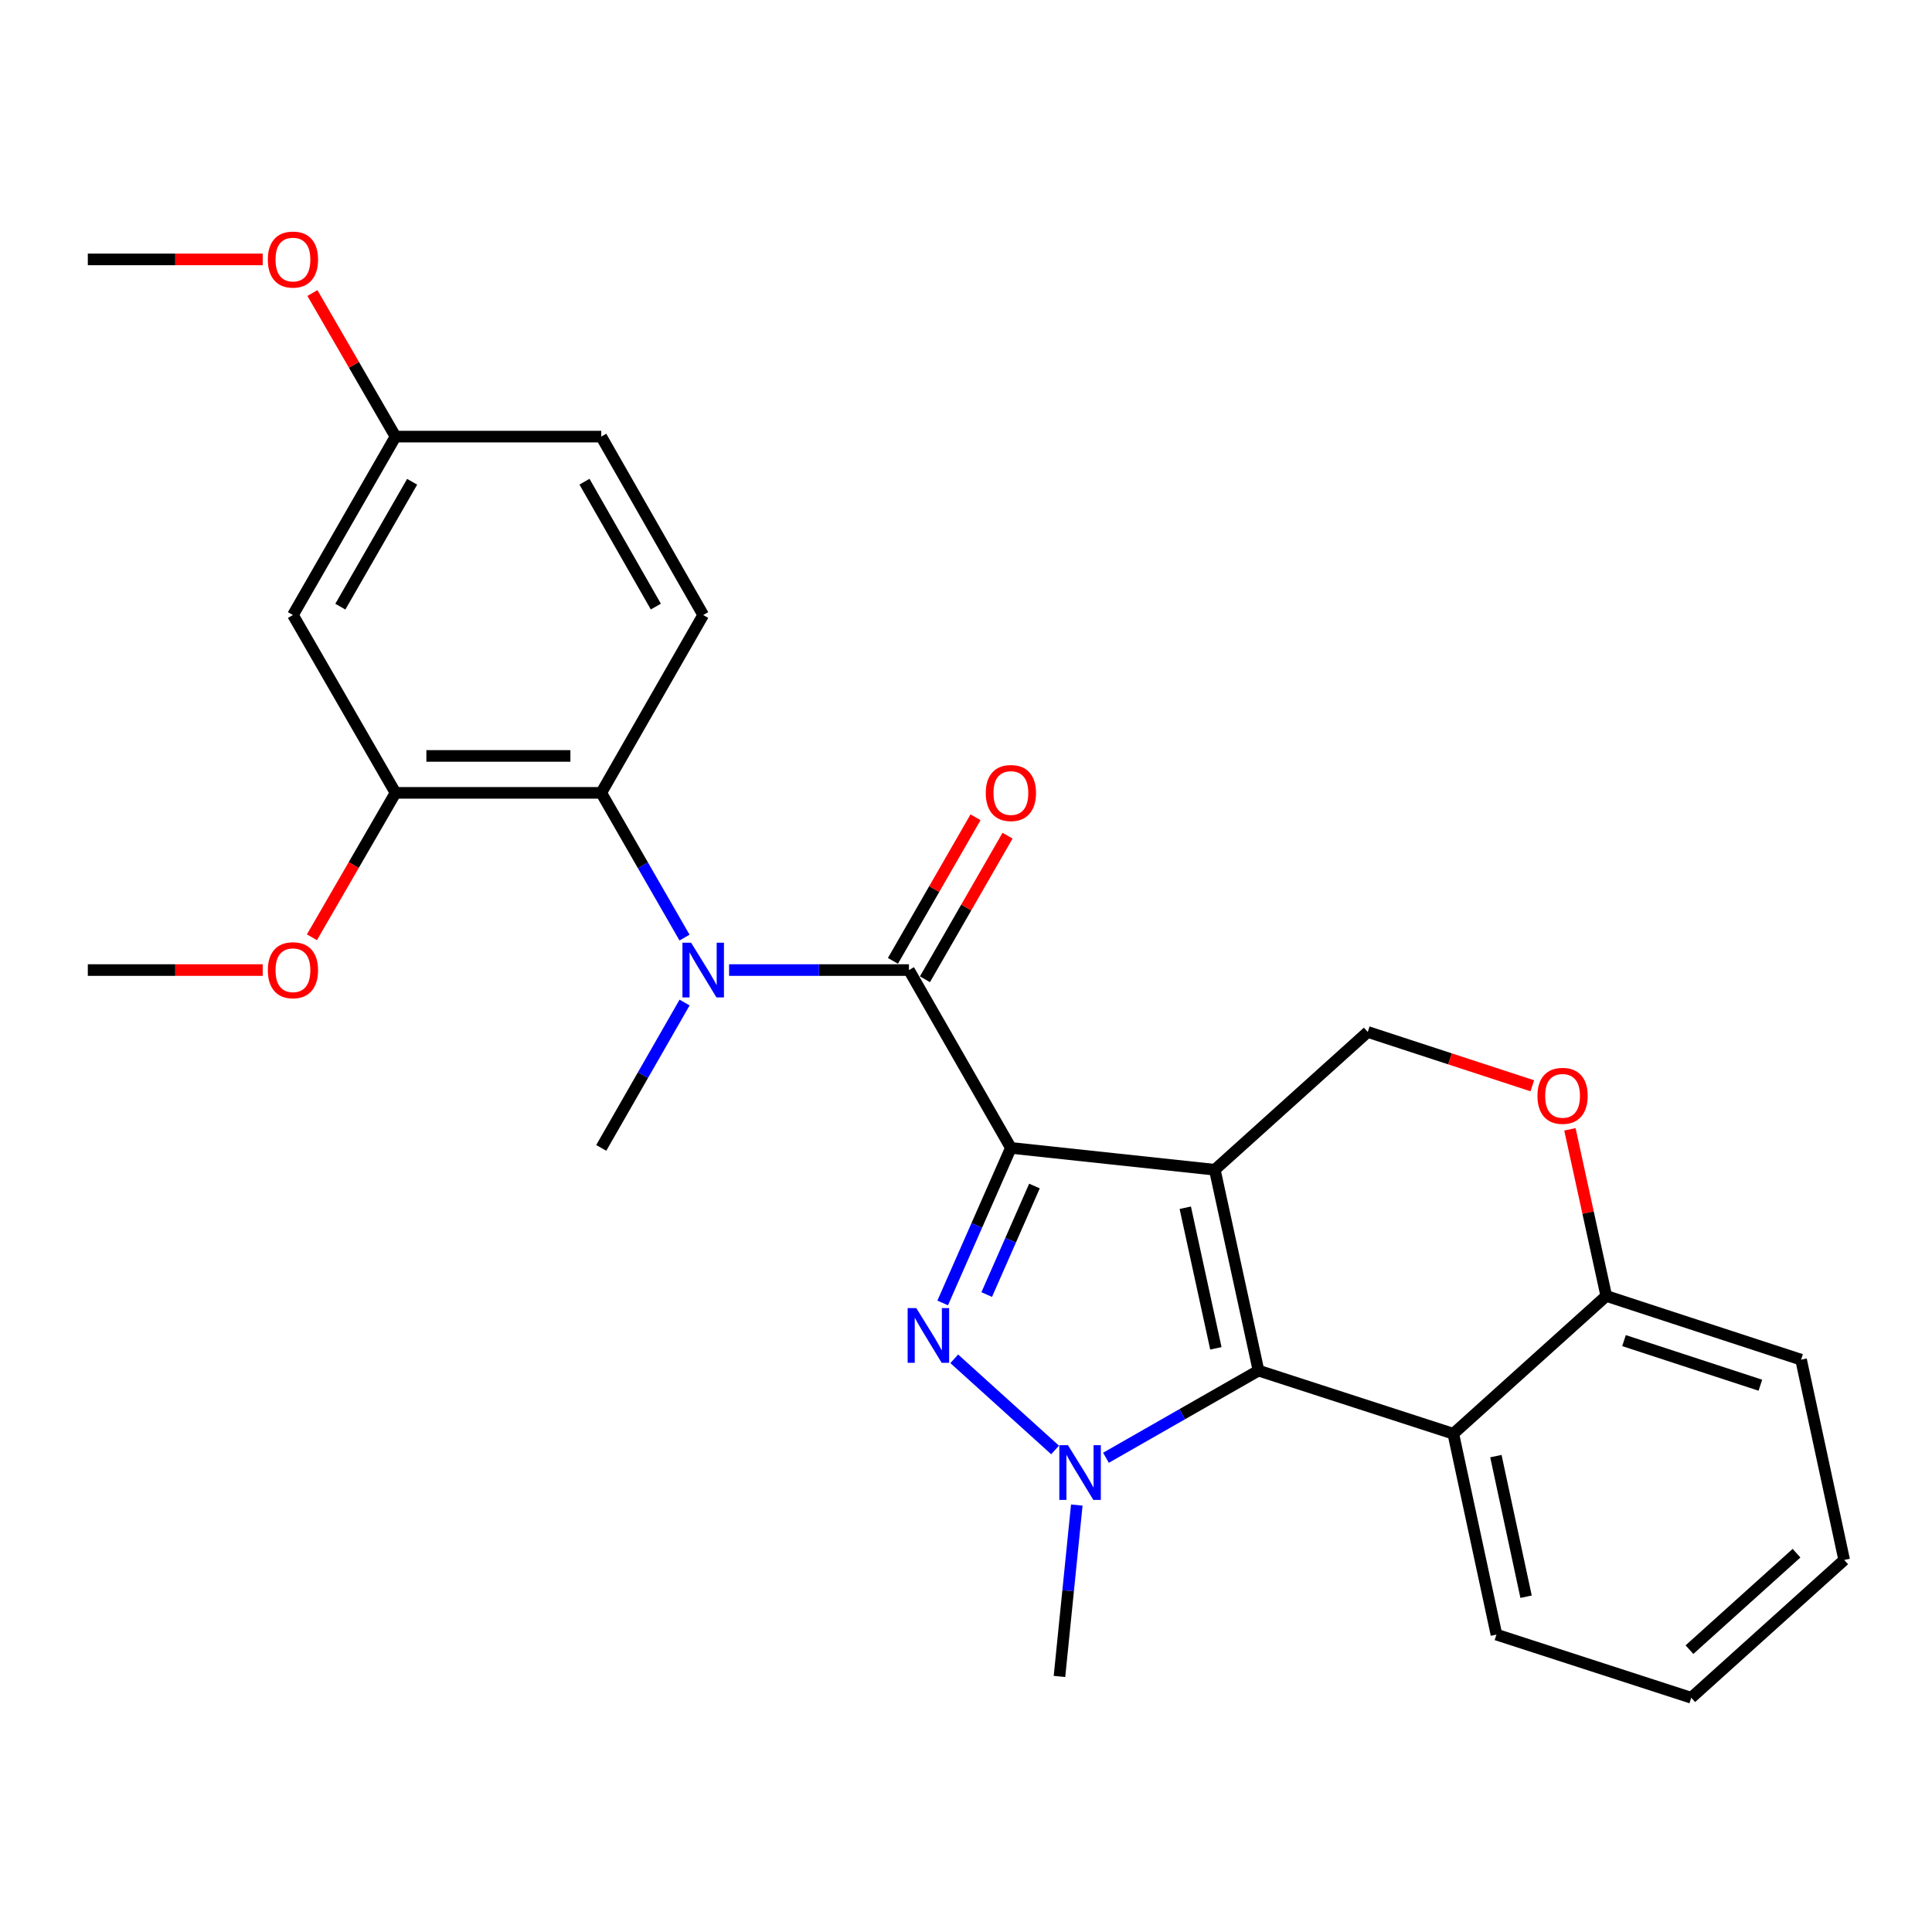 <?xml version='1.0' encoding='iso-8859-1'?>
<svg version='1.1' baseProfile='full'
              xmlns='http://www.w3.org/2000/svg'
                      xmlns:rdkit='http://www.rdkit.org/xml'
                      xmlns:xlink='http://www.w3.org/1999/xlink'
                  xml:space='preserve'
width='1000px' height='1000px' viewBox='0 0 1000 1000'>
<!-- END OF HEADER -->
<rect style='opacity:1.0;fill:#FFFFFF;stroke:none' width='1000' height='1000' x='0' y='0'> </rect>
<path class='bond-0' d='M 523.235,594.152 L 628.782,605.461' style='fill:none;fill-rule:evenodd;stroke:#000000;stroke-width:6px;stroke-linecap:butt;stroke-linejoin:miter;stroke-opacity:1' />
<path class='bond-1' d='M 523.235,594.152 L 505.583,634.277' style='fill:none;fill-rule:evenodd;stroke:#000000;stroke-width:6px;stroke-linecap:butt;stroke-linejoin:miter;stroke-opacity:1' />
<path class='bond-1' d='M 505.583,634.277 L 487.93,674.403' style='fill:none;fill-rule:evenodd;stroke:#0000FF;stroke-width:6px;stroke-linecap:butt;stroke-linejoin:miter;stroke-opacity:1' />
<path class='bond-1' d='M 535.436,613.887 L 523.08,641.975' style='fill:none;fill-rule:evenodd;stroke:#000000;stroke-width:6px;stroke-linecap:butt;stroke-linejoin:miter;stroke-opacity:1' />
<path class='bond-1' d='M 523.08,641.975 L 510.723,670.062' style='fill:none;fill-rule:evenodd;stroke:#0000FF;stroke-width:6px;stroke-linecap:butt;stroke-linejoin:miter;stroke-opacity:1' />
<path class='bond-4' d='M 523.235,594.152 L 470.467,502.102' style='fill:none;fill-rule:evenodd;stroke:#000000;stroke-width:6px;stroke-linecap:butt;stroke-linejoin:miter;stroke-opacity:1' />
<path class='bond-2' d='M 628.782,605.461 L 651.402,709.426' style='fill:none;fill-rule:evenodd;stroke:#000000;stroke-width:6px;stroke-linecap:butt;stroke-linejoin:miter;stroke-opacity:1' />
<path class='bond-2' d='M 613.497,625.12 L 629.331,697.895' style='fill:none;fill-rule:evenodd;stroke:#000000;stroke-width:6px;stroke-linecap:butt;stroke-linejoin:miter;stroke-opacity:1' />
<path class='bond-8' d='M 628.782,605.461 L 707.951,534.141' style='fill:none;fill-rule:evenodd;stroke:#000000;stroke-width:6px;stroke-linecap:butt;stroke-linejoin:miter;stroke-opacity:1' />
<path class='bond-3' d='M 493.92,703.316 L 546.109,750.5' style='fill:none;fill-rule:evenodd;stroke:#0000FF;stroke-width:6px;stroke-linecap:butt;stroke-linejoin:miter;stroke-opacity:1' />
<path class='bond-6' d='M 651.402,709.426 L 752.234,742.102' style='fill:none;fill-rule:evenodd;stroke:#000000;stroke-width:6px;stroke-linecap:butt;stroke-linejoin:miter;stroke-opacity:1' />
<path class='bond-27' d='M 651.402,709.426 L 611.923,731.982' style='fill:none;fill-rule:evenodd;stroke:#000000;stroke-width:6px;stroke-linecap:butt;stroke-linejoin:miter;stroke-opacity:1' />
<path class='bond-27' d='M 611.923,731.982 L 572.444,754.539' style='fill:none;fill-rule:evenodd;stroke:#0000FF;stroke-width:6px;stroke-linecap:butt;stroke-linejoin:miter;stroke-opacity:1' />
<path class='bond-16' d='M 557.346,779.006 L 552.864,823.374' style='fill:none;fill-rule:evenodd;stroke:#0000FF;stroke-width:6px;stroke-linecap:butt;stroke-linejoin:miter;stroke-opacity:1' />
<path class='bond-16' d='M 552.864,823.374 L 548.382,867.741' style='fill:none;fill-rule:evenodd;stroke:#000000;stroke-width:6px;stroke-linecap:butt;stroke-linejoin:miter;stroke-opacity:1' />
<path class='bond-5' d='M 470.467,502.102 L 423.922,502.102' style='fill:none;fill-rule:evenodd;stroke:#000000;stroke-width:6px;stroke-linecap:butt;stroke-linejoin:miter;stroke-opacity:1' />
<path class='bond-5' d='M 423.922,502.102 L 377.377,502.102' style='fill:none;fill-rule:evenodd;stroke:#0000FF;stroke-width:6px;stroke-linecap:butt;stroke-linejoin:miter;stroke-opacity:1' />
<path class='bond-14' d='M 478.752,506.868 L 500.129,469.711' style='fill:none;fill-rule:evenodd;stroke:#000000;stroke-width:6px;stroke-linecap:butt;stroke-linejoin:miter;stroke-opacity:1' />
<path class='bond-14' d='M 500.129,469.711 L 521.506,432.553' style='fill:none;fill-rule:evenodd;stroke:#FF0000;stroke-width:6px;stroke-linecap:butt;stroke-linejoin:miter;stroke-opacity:1' />
<path class='bond-14' d='M 462.183,497.336 L 483.56,460.178' style='fill:none;fill-rule:evenodd;stroke:#000000;stroke-width:6px;stroke-linecap:butt;stroke-linejoin:miter;stroke-opacity:1' />
<path class='bond-14' d='M 483.56,460.178 L 504.937,423.021' style='fill:none;fill-rule:evenodd;stroke:#FF0000;stroke-width:6px;stroke-linecap:butt;stroke-linejoin:miter;stroke-opacity:1' />
<path class='bond-7' d='M 354.307,485.297 L 332.757,447.839' style='fill:none;fill-rule:evenodd;stroke:#0000FF;stroke-width:6px;stroke-linecap:butt;stroke-linejoin:miter;stroke-opacity:1' />
<path class='bond-7' d='M 332.757,447.839 L 311.207,410.382' style='fill:none;fill-rule:evenodd;stroke:#000000;stroke-width:6px;stroke-linecap:butt;stroke-linejoin:miter;stroke-opacity:1' />
<path class='bond-19' d='M 354.337,518.915 L 332.772,556.533' style='fill:none;fill-rule:evenodd;stroke:#0000FF;stroke-width:6px;stroke-linecap:butt;stroke-linejoin:miter;stroke-opacity:1' />
<path class='bond-19' d='M 332.772,556.533 L 311.207,594.152' style='fill:none;fill-rule:evenodd;stroke:#000000;stroke-width:6px;stroke-linecap:butt;stroke-linejoin:miter;stroke-opacity:1' />
<path class='bond-20' d='M 752.234,742.102 L 774.556,846.067' style='fill:none;fill-rule:evenodd;stroke:#000000;stroke-width:6px;stroke-linecap:butt;stroke-linejoin:miter;stroke-opacity:1' />
<path class='bond-20' d='M 774.271,753.684 L 789.897,826.459' style='fill:none;fill-rule:evenodd;stroke:#000000;stroke-width:6px;stroke-linecap:butt;stroke-linejoin:miter;stroke-opacity:1' />
<path class='bond-28' d='M 752.234,742.102 L 831.402,670.782' style='fill:none;fill-rule:evenodd;stroke:#000000;stroke-width:6px;stroke-linecap:butt;stroke-linejoin:miter;stroke-opacity:1' />
<path class='bond-9' d='M 311.207,410.382 L 204.715,410.382' style='fill:none;fill-rule:evenodd;stroke:#000000;stroke-width:6px;stroke-linecap:butt;stroke-linejoin:miter;stroke-opacity:1' />
<path class='bond-9' d='M 295.233,391.267 L 220.689,391.267' style='fill:none;fill-rule:evenodd;stroke:#000000;stroke-width:6px;stroke-linecap:butt;stroke-linejoin:miter;stroke-opacity:1' />
<path class='bond-13' d='M 311.207,410.382 L 363.975,318.332' style='fill:none;fill-rule:evenodd;stroke:#000000;stroke-width:6px;stroke-linecap:butt;stroke-linejoin:miter;stroke-opacity:1' />
<path class='bond-10' d='M 707.951,534.141 L 750.54,548.073' style='fill:none;fill-rule:evenodd;stroke:#000000;stroke-width:6px;stroke-linecap:butt;stroke-linejoin:miter;stroke-opacity:1' />
<path class='bond-10' d='M 750.54,548.073 L 793.13,562.005' style='fill:none;fill-rule:evenodd;stroke:#FF0000;stroke-width:6px;stroke-linecap:butt;stroke-linejoin:miter;stroke-opacity:1' />
<path class='bond-12' d='M 204.715,410.382 L 151.628,318.332' style='fill:none;fill-rule:evenodd;stroke:#000000;stroke-width:6px;stroke-linecap:butt;stroke-linejoin:miter;stroke-opacity:1' />
<path class='bond-18' d='M 204.715,410.382 L 183.082,447.757' style='fill:none;fill-rule:evenodd;stroke:#000000;stroke-width:6px;stroke-linecap:butt;stroke-linejoin:miter;stroke-opacity:1' />
<path class='bond-18' d='M 183.082,447.757 L 161.45,485.133' style='fill:none;fill-rule:evenodd;stroke:#FF0000;stroke-width:6px;stroke-linecap:butt;stroke-linejoin:miter;stroke-opacity:1' />
<path class='bond-11' d='M 812.582,584.537 L 821.992,627.66' style='fill:none;fill-rule:evenodd;stroke:#FF0000;stroke-width:6px;stroke-linecap:butt;stroke-linejoin:miter;stroke-opacity:1' />
<path class='bond-11' d='M 821.992,627.66 L 831.402,670.782' style='fill:none;fill-rule:evenodd;stroke:#000000;stroke-width:6px;stroke-linecap:butt;stroke-linejoin:miter;stroke-opacity:1' />
<path class='bond-22' d='M 831.402,670.782 L 932.234,703.766' style='fill:none;fill-rule:evenodd;stroke:#000000;stroke-width:6px;stroke-linecap:butt;stroke-linejoin:miter;stroke-opacity:1' />
<path class='bond-22' d='M 840.584,693.897 L 911.166,716.986' style='fill:none;fill-rule:evenodd;stroke:#000000;stroke-width:6px;stroke-linecap:butt;stroke-linejoin:miter;stroke-opacity:1' />
<path class='bond-29' d='M 151.628,318.332 L 204.715,225.985' style='fill:none;fill-rule:evenodd;stroke:#000000;stroke-width:6px;stroke-linecap:butt;stroke-linejoin:miter;stroke-opacity:1' />
<path class='bond-29' d='M 176.163,314.007 L 213.324,249.364' style='fill:none;fill-rule:evenodd;stroke:#000000;stroke-width:6px;stroke-linecap:butt;stroke-linejoin:miter;stroke-opacity:1' />
<path class='bond-17' d='M 363.975,318.332 L 311.207,225.985' style='fill:none;fill-rule:evenodd;stroke:#000000;stroke-width:6px;stroke-linecap:butt;stroke-linejoin:miter;stroke-opacity:1' />
<path class='bond-17' d='M 339.463,313.963 L 302.526,249.321' style='fill:none;fill-rule:evenodd;stroke:#000000;stroke-width:6px;stroke-linecap:butt;stroke-linejoin:miter;stroke-opacity:1' />
<path class='bond-15' d='M 204.715,225.985 L 311.207,225.985' style='fill:none;fill-rule:evenodd;stroke:#000000;stroke-width:6px;stroke-linecap:butt;stroke-linejoin:miter;stroke-opacity:1' />
<path class='bond-21' d='M 204.715,225.985 L 183.21,188.829' style='fill:none;fill-rule:evenodd;stroke:#000000;stroke-width:6px;stroke-linecap:butt;stroke-linejoin:miter;stroke-opacity:1' />
<path class='bond-21' d='M 183.21,188.829 L 161.704,151.674' style='fill:none;fill-rule:evenodd;stroke:#FF0000;stroke-width:6px;stroke-linecap:butt;stroke-linejoin:miter;stroke-opacity:1' />
<path class='bond-23' d='M 135.974,502.102 L 90.714,502.102' style='fill:none;fill-rule:evenodd;stroke:#FF0000;stroke-width:6px;stroke-linecap:butt;stroke-linejoin:miter;stroke-opacity:1' />
<path class='bond-23' d='M 90.714,502.102 L 45.455,502.102' style='fill:none;fill-rule:evenodd;stroke:#000000;stroke-width:6px;stroke-linecap:butt;stroke-linejoin:miter;stroke-opacity:1' />
<path class='bond-25' d='M 774.556,846.067 L 875.388,878.754' style='fill:none;fill-rule:evenodd;stroke:#000000;stroke-width:6px;stroke-linecap:butt;stroke-linejoin:miter;stroke-opacity:1' />
<path class='bond-24' d='M 135.974,134.265 L 90.714,134.265' style='fill:none;fill-rule:evenodd;stroke:#FF0000;stroke-width:6px;stroke-linecap:butt;stroke-linejoin:miter;stroke-opacity:1' />
<path class='bond-24' d='M 90.714,134.265 L 45.455,134.265' style='fill:none;fill-rule:evenodd;stroke:#000000;stroke-width:6px;stroke-linecap:butt;stroke-linejoin:miter;stroke-opacity:1' />
<path class='bond-26' d='M 932.234,703.766 L 954.545,807.433' style='fill:none;fill-rule:evenodd;stroke:#000000;stroke-width:6px;stroke-linecap:butt;stroke-linejoin:miter;stroke-opacity:1' />
<path class='bond-30' d='M 875.388,878.754 L 954.545,807.433' style='fill:none;fill-rule:evenodd;stroke:#000000;stroke-width:6px;stroke-linecap:butt;stroke-linejoin:miter;stroke-opacity:1' />
<path class='bond-30' d='M 874.466,853.854 L 929.877,803.93' style='fill:none;fill-rule:evenodd;stroke:#000000;stroke-width:6px;stroke-linecap:butt;stroke-linejoin:miter;stroke-opacity:1' />
<path  class='atom-2' d='M 474.274 677.054
L 483.554 692.054
Q 484.474 693.534, 485.954 696.214
Q 487.434 698.894, 487.514 699.054
L 487.514 677.054
L 491.274 677.054
L 491.274 705.374
L 487.394 705.374
L 477.434 688.974
Q 476.274 687.054, 475.034 684.854
Q 473.834 682.654, 473.474 681.974
L 473.474 705.374
L 469.794 705.374
L 469.794 677.054
L 474.274 677.054
' fill='#0000FF'/>
<path  class='atom-4' d='M 552.784 748.034
L 562.064 763.034
Q 562.984 764.514, 564.464 767.194
Q 565.944 769.874, 566.024 770.034
L 566.024 748.034
L 569.784 748.034
L 569.784 776.354
L 565.904 776.354
L 555.944 759.954
Q 554.784 758.034, 553.544 755.834
Q 552.344 753.634, 551.984 752.954
L 551.984 776.354
L 548.304 776.354
L 548.304 748.034
L 552.784 748.034
' fill='#0000FF'/>
<path  class='atom-6' d='M 357.715 487.942
L 366.995 502.942
Q 367.915 504.422, 369.395 507.102
Q 370.875 509.782, 370.955 509.942
L 370.955 487.942
L 374.715 487.942
L 374.715 516.262
L 370.835 516.262
L 360.875 499.862
Q 359.715 497.942, 358.475 495.742
Q 357.275 493.542, 356.915 492.862
L 356.915 516.262
L 353.235 516.262
L 353.235 487.942
L 357.715 487.942
' fill='#0000FF'/>
<path  class='atom-11' d='M 795.783 567.205
Q 795.783 560.405, 799.143 556.605
Q 802.503 552.805, 808.783 552.805
Q 815.063 552.805, 818.423 556.605
Q 821.783 560.405, 821.783 567.205
Q 821.783 574.085, 818.383 578.005
Q 814.983 581.885, 808.783 581.885
Q 802.543 581.885, 799.143 578.005
Q 795.783 574.125, 795.783 567.205
M 808.783 578.685
Q 813.103 578.685, 815.423 575.805
Q 817.783 572.885, 817.783 567.205
Q 817.783 561.645, 815.423 558.845
Q 813.103 556.005, 808.783 556.005
Q 804.463 556.005, 802.103 558.805
Q 799.783 561.605, 799.783 567.205
Q 799.783 572.925, 802.103 575.805
Q 804.463 578.685, 808.783 578.685
' fill='#FF0000'/>
<path  class='atom-15' d='M 510.235 410.462
Q 510.235 403.662, 513.595 399.862
Q 516.955 396.062, 523.235 396.062
Q 529.515 396.062, 532.875 399.862
Q 536.235 403.662, 536.235 410.462
Q 536.235 417.342, 532.835 421.262
Q 529.435 425.142, 523.235 425.142
Q 516.995 425.142, 513.595 421.262
Q 510.235 417.382, 510.235 410.462
M 523.235 421.942
Q 527.555 421.942, 529.875 419.062
Q 532.235 416.142, 532.235 410.462
Q 532.235 404.902, 529.875 402.102
Q 527.555 399.262, 523.235 399.262
Q 518.915 399.262, 516.555 402.062
Q 514.235 404.862, 514.235 410.462
Q 514.235 416.182, 516.555 419.062
Q 518.915 421.942, 523.235 421.942
' fill='#FF0000'/>
<path  class='atom-19' d='M 138.628 502.182
Q 138.628 495.382, 141.988 491.582
Q 145.348 487.782, 151.628 487.782
Q 157.908 487.782, 161.268 491.582
Q 164.628 495.382, 164.628 502.182
Q 164.628 509.062, 161.228 512.982
Q 157.828 516.862, 151.628 516.862
Q 145.388 516.862, 141.988 512.982
Q 138.628 509.102, 138.628 502.182
M 151.628 513.662
Q 155.948 513.662, 158.268 510.782
Q 160.628 507.862, 160.628 502.182
Q 160.628 496.622, 158.268 493.822
Q 155.948 490.982, 151.628 490.982
Q 147.308 490.982, 144.948 493.782
Q 142.628 496.582, 142.628 502.182
Q 142.628 507.902, 144.948 510.782
Q 147.308 513.662, 151.628 513.662
' fill='#FF0000'/>
<path  class='atom-22' d='M 138.628 134.345
Q 138.628 127.545, 141.988 123.745
Q 145.348 119.945, 151.628 119.945
Q 157.908 119.945, 161.268 123.745
Q 164.628 127.545, 164.628 134.345
Q 164.628 141.225, 161.228 145.145
Q 157.828 149.025, 151.628 149.025
Q 145.388 149.025, 141.988 145.145
Q 138.628 141.265, 138.628 134.345
M 151.628 145.825
Q 155.948 145.825, 158.268 142.945
Q 160.628 140.025, 160.628 134.345
Q 160.628 128.785, 158.268 125.985
Q 155.948 123.145, 151.628 123.145
Q 147.308 123.145, 144.948 125.945
Q 142.628 128.745, 142.628 134.345
Q 142.628 140.065, 144.948 142.945
Q 147.308 145.825, 151.628 145.825
' fill='#FF0000'/>
</svg>
